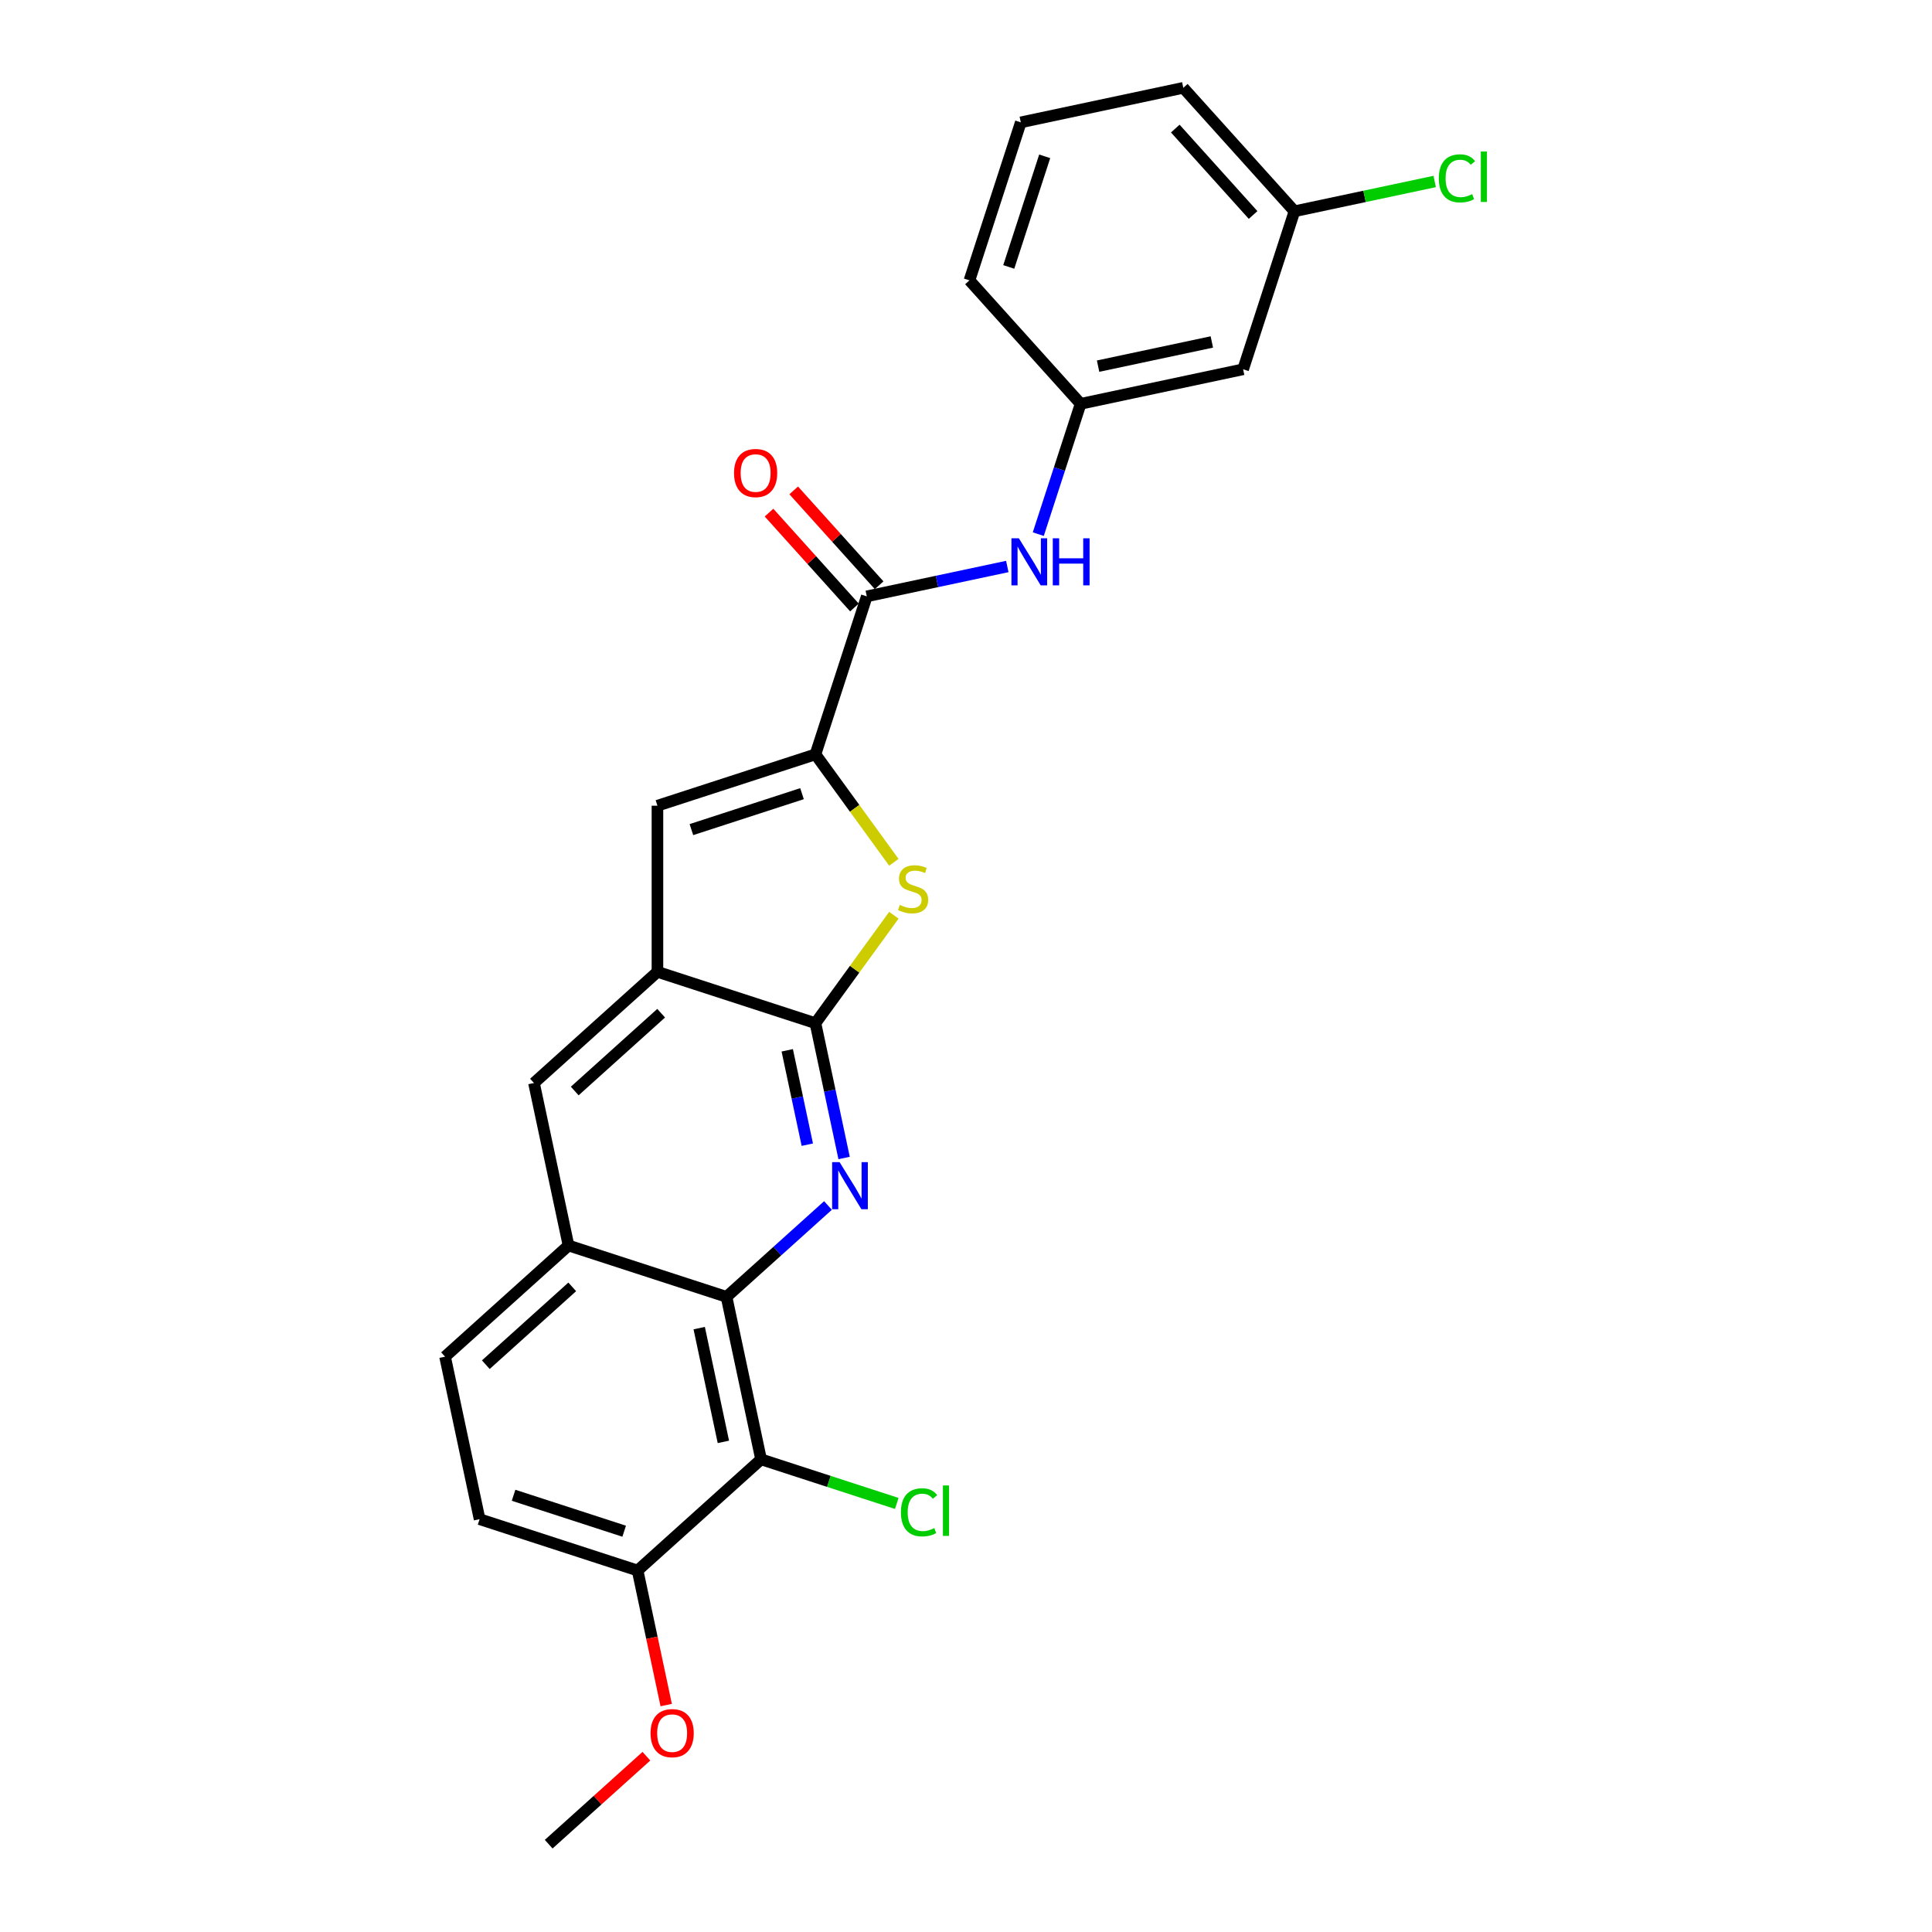 <?xml version='1.0' encoding='iso-8859-1'?>
<svg version='1.1' baseProfile='full'
              xmlns='http://www.w3.org/2000/svg'
                      xmlns:rdkit='http://www.rdkit.org/xml'
                      xmlns:xlink='http://www.w3.org/1999/xlink'
                  xml:space='preserve'
width='1000px' height='1000px' viewBox='0 0 1000 1000'>
<!-- END OF HEADER -->
<rect style='opacity:1.0;fill:#FFFFFF;stroke:none' width='1000' height='1000' x='0' y='0'> </rect>
<path class='bond-0' d='M 436.906,599.38 L 429.49,564.488' style='fill:none;fill-rule:evenodd;stroke:#0000FF;stroke-width:6px;stroke-linecap:butt;stroke-linejoin:miter;stroke-opacity:1' />
<path class='bond-0' d='M 429.49,564.488 L 422.073,529.595' style='fill:none;fill-rule:evenodd;stroke:#000000;stroke-width:6px;stroke-linecap:butt;stroke-linejoin:miter;stroke-opacity:1' />
<path class='bond-0' d='M 417.859,592.488 L 412.667,568.064' style='fill:none;fill-rule:evenodd;stroke:#0000FF;stroke-width:6px;stroke-linecap:butt;stroke-linejoin:miter;stroke-opacity:1' />
<path class='bond-0' d='M 412.667,568.064 L 407.476,543.639' style='fill:none;fill-rule:evenodd;stroke:#000000;stroke-width:6px;stroke-linecap:butt;stroke-linejoin:miter;stroke-opacity:1' />
<path class='bond-3' d='M 428.566,623.958 L 402.307,647.601' style='fill:none;fill-rule:evenodd;stroke:#0000FF;stroke-width:6px;stroke-linecap:butt;stroke-linejoin:miter;stroke-opacity:1' />
<path class='bond-3' d='M 402.307,647.601 L 376.048,671.245' style='fill:none;fill-rule:evenodd;stroke:#000000;stroke-width:6px;stroke-linecap:butt;stroke-linejoin:miter;stroke-opacity:1' />
<path class='bond-2' d='M 422.073,529.595 L 442.366,501.664' style='fill:none;fill-rule:evenodd;stroke:#000000;stroke-width:6px;stroke-linecap:butt;stroke-linejoin:miter;stroke-opacity:1' />
<path class='bond-2' d='M 442.366,501.664 L 462.659,473.733' style='fill:none;fill-rule:evenodd;stroke:#CCCC00;stroke-width:6px;stroke-linecap:butt;stroke-linejoin:miter;stroke-opacity:1' />
<path class='bond-6' d='M 422.073,529.595 L 340.291,503.023' style='fill:none;fill-rule:evenodd;stroke:#000000;stroke-width:6px;stroke-linecap:butt;stroke-linejoin:miter;stroke-opacity:1' />
<path class='bond-1' d='M 422.073,390.46 L 442.366,418.391' style='fill:none;fill-rule:evenodd;stroke:#000000;stroke-width:6px;stroke-linecap:butt;stroke-linejoin:miter;stroke-opacity:1' />
<path class='bond-1' d='M 442.366,418.391 L 462.659,446.322' style='fill:none;fill-rule:evenodd;stroke:#CCCC00;stroke-width:6px;stroke-linecap:butt;stroke-linejoin:miter;stroke-opacity:1' />
<path class='bond-4' d='M 422.073,390.46 L 448.645,308.678' style='fill:none;fill-rule:evenodd;stroke:#000000;stroke-width:6px;stroke-linecap:butt;stroke-linejoin:miter;stroke-opacity:1' />
<path class='bond-26' d='M 422.073,390.46 L 340.291,417.032' style='fill:none;fill-rule:evenodd;stroke:#000000;stroke-width:6px;stroke-linecap:butt;stroke-linejoin:miter;stroke-opacity:1' />
<path class='bond-26' d='M 415.12,410.802 L 357.873,429.403' style='fill:none;fill-rule:evenodd;stroke:#000000;stroke-width:6px;stroke-linecap:butt;stroke-linejoin:miter;stroke-opacity:1' />
<path class='bond-7' d='M 376.048,671.245 L 393.926,755.357' style='fill:none;fill-rule:evenodd;stroke:#000000;stroke-width:6px;stroke-linecap:butt;stroke-linejoin:miter;stroke-opacity:1' />
<path class='bond-7' d='M 361.908,687.438 L 374.422,746.316' style='fill:none;fill-rule:evenodd;stroke:#000000;stroke-width:6px;stroke-linecap:butt;stroke-linejoin:miter;stroke-opacity:1' />
<path class='bond-8' d='M 376.048,671.245 L 294.266,644.673' style='fill:none;fill-rule:evenodd;stroke:#000000;stroke-width:6px;stroke-linecap:butt;stroke-linejoin:miter;stroke-opacity:1' />
<path class='bond-9' d='M 448.645,308.678 L 485.009,300.949' style='fill:none;fill-rule:evenodd;stroke:#000000;stroke-width:6px;stroke-linecap:butt;stroke-linejoin:miter;stroke-opacity:1' />
<path class='bond-9' d='M 485.009,300.949 L 521.372,293.22' style='fill:none;fill-rule:evenodd;stroke:#0000FF;stroke-width:6px;stroke-linecap:butt;stroke-linejoin:miter;stroke-opacity:1' />
<path class='bond-13' d='M 455.036,302.924 L 432.931,278.374' style='fill:none;fill-rule:evenodd;stroke:#000000;stroke-width:6px;stroke-linecap:butt;stroke-linejoin:miter;stroke-opacity:1' />
<path class='bond-13' d='M 432.931,278.374 L 410.825,253.824' style='fill:none;fill-rule:evenodd;stroke:#FF0000;stroke-width:6px;stroke-linecap:butt;stroke-linejoin:miter;stroke-opacity:1' />
<path class='bond-13' d='M 442.255,314.432 L 420.15,289.882' style='fill:none;fill-rule:evenodd;stroke:#000000;stroke-width:6px;stroke-linecap:butt;stroke-linejoin:miter;stroke-opacity:1' />
<path class='bond-13' d='M 420.15,289.882 L 398.045,265.331' style='fill:none;fill-rule:evenodd;stroke:#FF0000;stroke-width:6px;stroke-linecap:butt;stroke-linejoin:miter;stroke-opacity:1' />
<path class='bond-5' d='M 340.291,417.032 L 340.291,503.023' style='fill:none;fill-rule:evenodd;stroke:#000000;stroke-width:6px;stroke-linecap:butt;stroke-linejoin:miter;stroke-opacity:1' />
<path class='bond-25' d='M 340.291,503.023 L 276.388,560.561' style='fill:none;fill-rule:evenodd;stroke:#000000;stroke-width:6px;stroke-linecap:butt;stroke-linejoin:miter;stroke-opacity:1' />
<path class='bond-25' d='M 342.214,524.434 L 297.481,564.711' style='fill:none;fill-rule:evenodd;stroke:#000000;stroke-width:6px;stroke-linecap:butt;stroke-linejoin:miter;stroke-opacity:1' />
<path class='bond-11' d='M 393.926,755.357 L 330.023,812.895' style='fill:none;fill-rule:evenodd;stroke:#000000;stroke-width:6px;stroke-linecap:butt;stroke-linejoin:miter;stroke-opacity:1' />
<path class='bond-17' d='M 393.926,755.357 L 429.047,766.768' style='fill:none;fill-rule:evenodd;stroke:#000000;stroke-width:6px;stroke-linecap:butt;stroke-linejoin:miter;stroke-opacity:1' />
<path class='bond-17' d='M 429.047,766.768 L 464.168,778.18' style='fill:none;fill-rule:evenodd;stroke:#00CC00;stroke-width:6px;stroke-linecap:butt;stroke-linejoin:miter;stroke-opacity:1' />
<path class='bond-10' d='M 294.266,644.673 L 276.388,560.561' style='fill:none;fill-rule:evenodd;stroke:#000000;stroke-width:6px;stroke-linecap:butt;stroke-linejoin:miter;stroke-opacity:1' />
<path class='bond-14' d='M 294.266,644.673 L 230.363,702.212' style='fill:none;fill-rule:evenodd;stroke:#000000;stroke-width:6px;stroke-linecap:butt;stroke-linejoin:miter;stroke-opacity:1' />
<path class='bond-14' d='M 296.189,666.084 L 251.456,706.361' style='fill:none;fill-rule:evenodd;stroke:#000000;stroke-width:6px;stroke-linecap:butt;stroke-linejoin:miter;stroke-opacity:1' />
<path class='bond-12' d='M 537.412,276.474 L 548.37,242.746' style='fill:none;fill-rule:evenodd;stroke:#0000FF;stroke-width:6px;stroke-linecap:butt;stroke-linejoin:miter;stroke-opacity:1' />
<path class='bond-12' d='M 548.37,242.746 L 559.329,209.018' style='fill:none;fill-rule:evenodd;stroke:#000000;stroke-width:6px;stroke-linecap:butt;stroke-linejoin:miter;stroke-opacity:1' />
<path class='bond-20' d='M 330.023,812.895 L 337.425,847.719' style='fill:none;fill-rule:evenodd;stroke:#000000;stroke-width:6px;stroke-linecap:butt;stroke-linejoin:miter;stroke-opacity:1' />
<path class='bond-20' d='M 337.425,847.719 L 344.827,882.543' style='fill:none;fill-rule:evenodd;stroke:#FF0000;stroke-width:6px;stroke-linecap:butt;stroke-linejoin:miter;stroke-opacity:1' />
<path class='bond-27' d='M 330.023,812.895 L 248.241,786.323' style='fill:none;fill-rule:evenodd;stroke:#000000;stroke-width:6px;stroke-linecap:butt;stroke-linejoin:miter;stroke-opacity:1' />
<path class='bond-27' d='M 323.07,792.553 L 265.823,773.952' style='fill:none;fill-rule:evenodd;stroke:#000000;stroke-width:6px;stroke-linecap:butt;stroke-linejoin:miter;stroke-opacity:1' />
<path class='bond-15' d='M 559.329,209.018 L 643.441,191.14' style='fill:none;fill-rule:evenodd;stroke:#000000;stroke-width:6px;stroke-linecap:butt;stroke-linejoin:miter;stroke-opacity:1' />
<path class='bond-15' d='M 568.37,189.514 L 627.248,176.999' style='fill:none;fill-rule:evenodd;stroke:#000000;stroke-width:6px;stroke-linecap:butt;stroke-linejoin:miter;stroke-opacity:1' />
<path class='bond-22' d='M 559.329,209.018 L 501.79,145.115' style='fill:none;fill-rule:evenodd;stroke:#000000;stroke-width:6px;stroke-linecap:butt;stroke-linejoin:miter;stroke-opacity:1' />
<path class='bond-16' d='M 230.363,702.212 L 248.241,786.323' style='fill:none;fill-rule:evenodd;stroke:#000000;stroke-width:6px;stroke-linecap:butt;stroke-linejoin:miter;stroke-opacity:1' />
<path class='bond-18' d='M 643.441,191.14 L 670.013,109.358' style='fill:none;fill-rule:evenodd;stroke:#000000;stroke-width:6px;stroke-linecap:butt;stroke-linejoin:miter;stroke-opacity:1' />
<path class='bond-19' d='M 670.013,109.358 L 706.299,101.645' style='fill:none;fill-rule:evenodd;stroke:#000000;stroke-width:6px;stroke-linecap:butt;stroke-linejoin:miter;stroke-opacity:1' />
<path class='bond-19' d='M 706.299,101.645 L 742.584,93.932' style='fill:none;fill-rule:evenodd;stroke:#00CC00;stroke-width:6px;stroke-linecap:butt;stroke-linejoin:miter;stroke-opacity:1' />
<path class='bond-28' d='M 670.013,109.358 L 612.474,45.455' style='fill:none;fill-rule:evenodd;stroke:#000000;stroke-width:6px;stroke-linecap:butt;stroke-linejoin:miter;stroke-opacity:1' />
<path class='bond-28' d='M 648.602,111.28 L 608.324,66.548' style='fill:none;fill-rule:evenodd;stroke:#000000;stroke-width:6px;stroke-linecap:butt;stroke-linejoin:miter;stroke-opacity:1' />
<path class='bond-24' d='M 334.573,909.008 L 309.286,931.777' style='fill:none;fill-rule:evenodd;stroke:#FF0000;stroke-width:6px;stroke-linecap:butt;stroke-linejoin:miter;stroke-opacity:1' />
<path class='bond-24' d='M 309.286,931.777 L 283.998,954.545' style='fill:none;fill-rule:evenodd;stroke:#000000;stroke-width:6px;stroke-linecap:butt;stroke-linejoin:miter;stroke-opacity:1' />
<path class='bond-21' d='M 528.363,63.333 L 501.79,145.115' style='fill:none;fill-rule:evenodd;stroke:#000000;stroke-width:6px;stroke-linecap:butt;stroke-linejoin:miter;stroke-opacity:1' />
<path class='bond-21' d='M 540.733,80.915 L 522.133,138.162' style='fill:none;fill-rule:evenodd;stroke:#000000;stroke-width:6px;stroke-linecap:butt;stroke-linejoin:miter;stroke-opacity:1' />
<path class='bond-23' d='M 528.363,63.333 L 612.474,45.455' style='fill:none;fill-rule:evenodd;stroke:#000000;stroke-width:6px;stroke-linecap:butt;stroke-linejoin:miter;stroke-opacity:1' />
<path  class='atom-0' d='M 434.568 601.53
L 442.548 614.429
Q 443.339 615.701, 444.612 618.006
Q 445.885 620.311, 445.953 620.448
L 445.953 601.53
L 449.187 601.53
L 449.187 625.883
L 445.85 625.883
L 437.286 611.78
Q 436.288 610.129, 435.222 608.237
Q 434.19 606.346, 433.88 605.761
L 433.88 625.883
L 430.716 625.883
L 430.716 601.53
L 434.568 601.53
' fill='#0000FF'/>
<path  class='atom-3' d='M 465.738 468.386
Q 466.013 468.489, 467.148 468.971
Q 468.283 469.452, 469.521 469.762
Q 470.794 470.037, 472.032 470.037
Q 474.337 470.037, 475.678 468.936
Q 477.02 467.801, 477.02 465.84
Q 477.02 464.499, 476.332 463.673
Q 475.678 462.848, 474.646 462.401
Q 473.614 461.954, 471.895 461.438
Q 469.728 460.784, 468.421 460.165
Q 467.148 459.546, 466.219 458.239
Q 465.325 456.932, 465.325 454.73
Q 465.325 451.669, 467.389 449.777
Q 469.487 447.886, 473.614 447.886
Q 476.435 447.886, 479.634 449.227
L 478.843 451.876
Q 475.919 450.672, 473.718 450.672
Q 471.344 450.672, 470.037 451.669
Q 468.73 452.632, 468.764 454.318
Q 468.764 455.625, 469.418 456.416
Q 470.106 457.207, 471.069 457.654
Q 472.067 458.101, 473.718 458.617
Q 475.919 459.305, 477.226 459.993
Q 478.533 460.681, 479.462 462.091
Q 480.425 463.467, 480.425 465.84
Q 480.425 469.211, 478.155 471.034
Q 475.919 472.823, 472.17 472.823
Q 470.003 472.823, 468.352 472.341
Q 466.735 471.894, 464.809 471.103
L 465.738 468.386
' fill='#CCCC00'/>
<path  class='atom-10' d='M 527.374 278.623
L 535.354 291.522
Q 536.145 292.795, 537.417 295.099
Q 538.69 297.404, 538.759 297.541
L 538.759 278.623
L 541.992 278.623
L 541.992 302.976
L 538.656 302.976
L 530.091 288.874
Q 529.094 287.222, 528.027 285.331
Q 526.995 283.439, 526.686 282.854
L 526.686 302.976
L 523.521 302.976
L 523.521 278.623
L 527.374 278.623
' fill='#0000FF'/>
<path  class='atom-10' d='M 544.916 278.623
L 548.218 278.623
L 548.218 288.977
L 560.669 288.977
L 560.669 278.623
L 563.971 278.623
L 563.971 302.976
L 560.669 302.976
L 560.669 291.728
L 548.218 291.728
L 548.218 302.976
L 544.916 302.976
L 544.916 278.623
' fill='#0000FF'/>
<path  class='atom-14' d='M 379.928 244.844
Q 379.928 238.996, 382.817 235.729
Q 385.706 232.461, 391.107 232.461
Q 396.507 232.461, 399.396 235.729
Q 402.285 238.996, 402.285 244.844
Q 402.285 250.76, 399.362 254.131
Q 396.438 257.467, 391.107 257.467
Q 385.741 257.467, 382.817 254.131
Q 379.928 250.794, 379.928 244.844
M 391.107 254.715
Q 394.821 254.715, 396.816 252.239
Q 398.846 249.728, 398.846 244.844
Q 398.846 240.063, 396.816 237.655
Q 394.821 235.213, 391.107 235.213
Q 387.392 235.213, 385.362 237.62
Q 383.368 240.028, 383.368 244.844
Q 383.368 249.762, 385.362 252.239
Q 387.392 254.715, 391.107 254.715
' fill='#FF0000'/>
<path  class='atom-18' d='M 466.318 782.772
Q 466.318 776.718, 469.139 773.554
Q 471.993 770.355, 477.394 770.355
Q 482.415 770.355, 485.098 773.898
L 482.828 775.755
Q 480.868 773.175, 477.394 773.175
Q 473.713 773.175, 471.753 775.652
Q 469.826 778.094, 469.826 782.772
Q 469.826 787.587, 471.821 790.064
Q 473.851 792.54, 477.772 792.54
Q 480.455 792.54, 483.585 790.924
L 484.548 793.503
Q 483.275 794.329, 481.349 794.81
Q 479.423 795.292, 477.29 795.292
Q 471.993 795.292, 469.139 792.059
Q 466.318 788.825, 466.318 782.772
' fill='#00CC00'/>
<path  class='atom-18' d='M 488.056 768.876
L 491.221 768.876
L 491.221 794.982
L 488.056 794.982
L 488.056 768.876
' fill='#00CC00'/>
<path  class='atom-20' d='M 744.734 92.322
Q 744.734 86.268, 747.555 83.104
Q 750.41 79.905, 755.81 79.905
Q 760.832 79.905, 763.514 83.448
L 761.244 85.305
Q 759.284 82.726, 755.81 82.726
Q 752.129 82.726, 750.169 85.202
Q 748.243 87.644, 748.243 92.322
Q 748.243 97.138, 750.238 99.614
Q 752.267 102.091, 756.188 102.091
Q 758.871 102.091, 762.001 100.474
L 762.964 103.054
Q 761.691 103.879, 759.765 104.361
Q 757.839 104.842, 755.707 104.842
Q 750.41 104.842, 747.555 101.609
Q 744.734 98.376, 744.734 92.322
' fill='#00CC00'/>
<path  class='atom-20' d='M 766.473 78.426
L 769.637 78.426
L 769.637 104.533
L 766.473 104.533
L 766.473 78.426
' fill='#00CC00'/>
<path  class='atom-21' d='M 336.723 897.075
Q 336.723 891.228, 339.612 887.96
Q 342.501 884.693, 347.902 884.693
Q 353.302 884.693, 356.191 887.96
Q 359.08 891.228, 359.08 897.075
Q 359.08 902.992, 356.157 906.362
Q 353.233 909.699, 347.902 909.699
Q 342.536 909.699, 339.612 906.362
Q 336.723 903.026, 336.723 897.075
M 347.902 906.947
Q 351.616 906.947, 353.611 904.471
Q 355.641 901.96, 355.641 897.075
Q 355.641 892.294, 353.611 889.887
Q 351.616 887.445, 347.902 887.445
Q 344.187 887.445, 342.157 889.852
Q 340.162 892.26, 340.162 897.075
Q 340.162 901.994, 342.157 904.471
Q 344.187 906.947, 347.902 906.947
' fill='#FF0000'/>
</svg>
